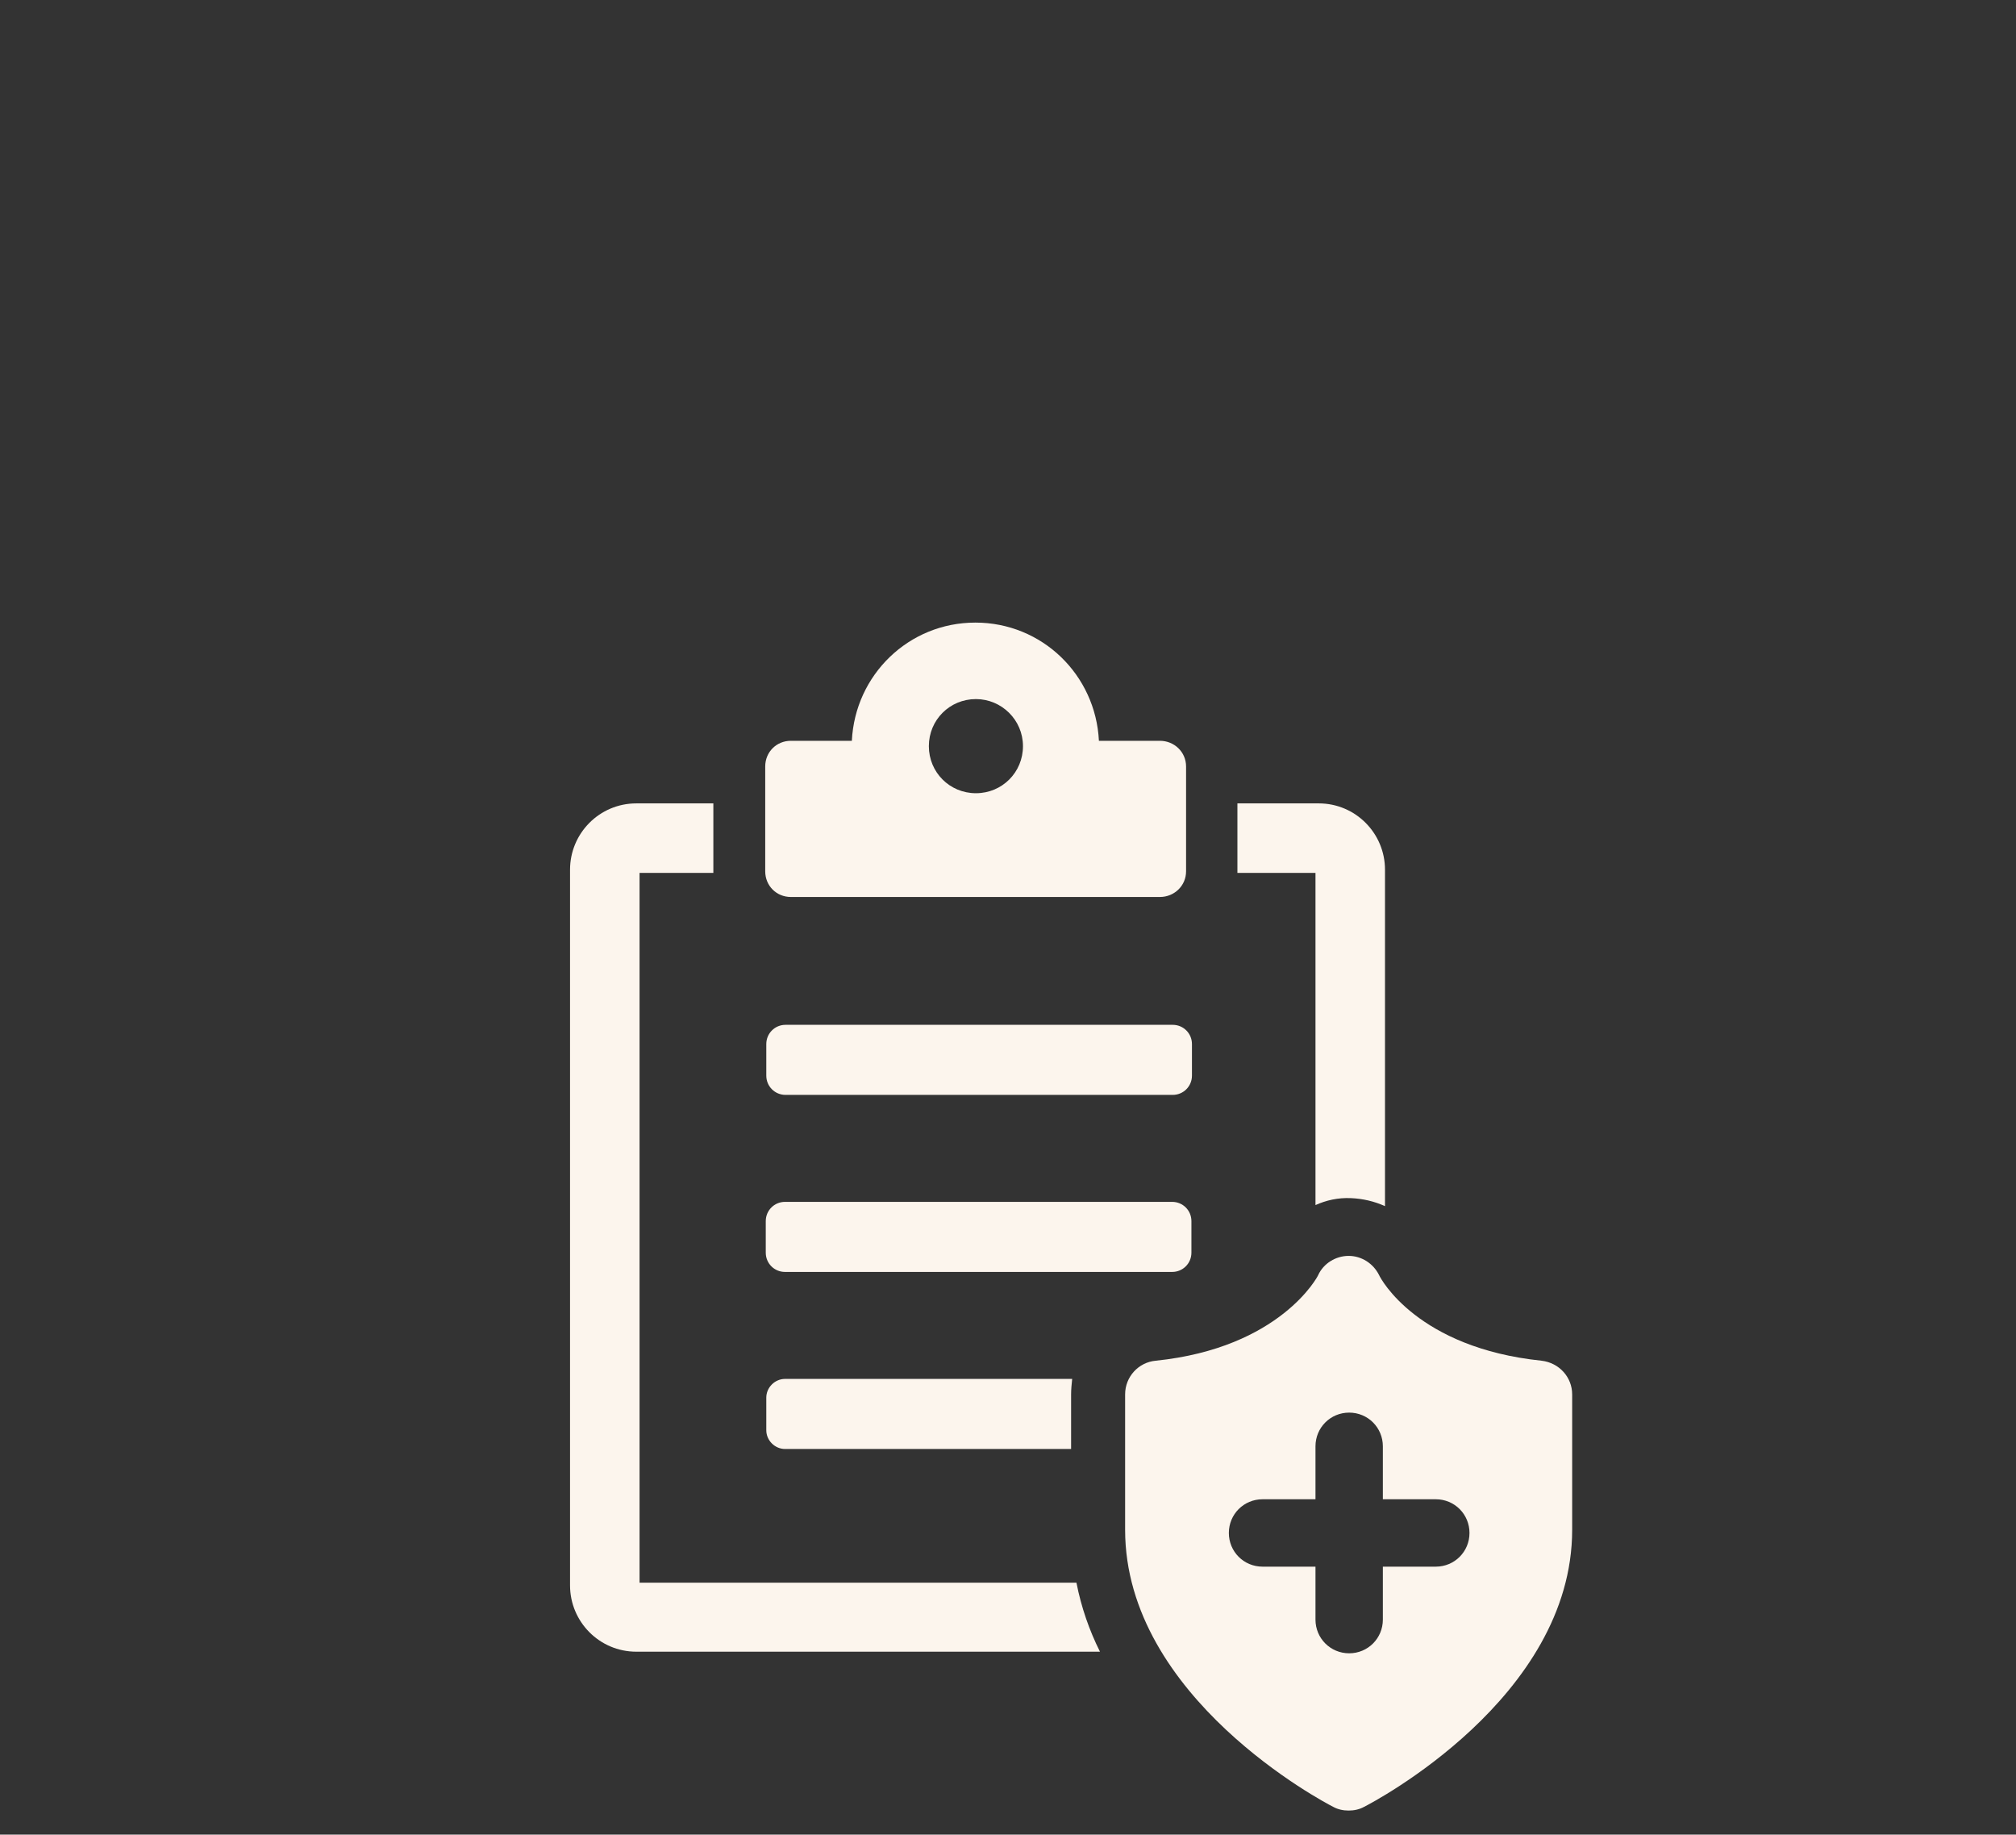 <?xml version="1.0" encoding="UTF-8"?>
<svg data-data-id="Layer_1" data-name="Layer 1" xmlns="http://www.w3.org/2000/svg" version="1.1" viewBox="0 0 377 343">
  <rect x="0" y="0" width="377" height="343" fill="#333333" stroke="none"/>
  <defs>
    <style>
      .cls-1 {
        fill: #fcf5ed;
        stroke-width: 0px;
      }
    </style>
  </defs>
  <path class="cls-1" d="M146.9,191.6c-2,0-3.6,1.6-3.6,3.6v5.9c0,2,1.6,3.6,3.6,3.6h72.4c2,0,3.6-1.6,3.6-3.6v-5.9c0-2-1.6-3.6-3.6-3.6h-72.4Z"/>
  <path class="cls-1" d="M222.8,234.2v-5.9c0-2-1.6-3.6-3.6-3.6h-72.4c-2,0-3.6,1.6-3.6,3.6v5.9c0,2,1.6,3.6,3.6,3.6h72.4c2,0,3.6-1.6,3.6-3.6Z"/>
  <path class="cls-1" d="M143.3,261.4v6c0,1.9,1.6,3.5,3.5,3.5h53.5v-10.2c0-1,.1-1.9.2-2.9h-53.7c-1.9,0-3.5,1.6-3.5,3.5h0Z"/>
  <path class="cls-1" d="M119.6,295.9v-132.7h13.8v-13h-14.4c-6.9,0-12.4,5.6-12.4,12.4v133.8c0,6.8,5.5,12.4,12.4,12.4h86.7c-2-4-3.5-8.3-4.4-12.9h-81.7,0Z"/>
  <path class="cls-1" d="M246,225.3c2-.9,4.2-1.4,6.6-1.3,2.3.1,4.4.6,6.4,1.5v-62.9c0-6.8-5.5-12.4-12.4-12.4h-15.2v13h14.6v62.1h0Z"/>
  <path class="cls-1" d="M148,167.7h68.9c2.7,0,4.9-2.1,4.9-4.8v-19.6c0-2.7-2.2-4.8-4.9-4.8h-11.4c-.6-12.3-10.6-22.1-23.1-22.1s-22.5,9.8-23.1,22.1h-11.4c-2.7,0-4.8,2.1-4.8,4.8v19.6c0,2.7,2.1,4.8,4.8,4.8h0ZM182.5,130.7c4.8,0,8.8,3.9,8.8,8.8s-3.9,8.8-8.8,8.8-8.8-3.9-8.8-8.8,3.9-8.8,8.8-8.8Z"/>
  <path class="cls-1" d="M288.3,254.4c-23.2-2.4-30.1-15.3-30.4-16-1.1-2.2-3.3-3.6-5.7-3.6s-4.7,1.4-5.7,3.6c0,.1-7,13.6-30.4,16-3.2.3-5.7,3-5.7,6.3v25.3c0,31.4,37.3,51,38.9,51.8.9.5,1.9.7,2.9.7s2-.2,2.9-.7c1.6-.8,38.9-20.3,38.9-51.8v-25.3c0-3.2-2.4-5.9-5.7-6.3h0ZM268.5,292.9h-9.9v9.9c0,3.5-2.8,6.3-6.3,6.3s-6.3-2.8-6.3-6.3v-9.9h-9.9c-3.5,0-6.3-2.8-6.3-6.3s2.8-6.3,6.3-6.3h9.9v-9.9c0-3.5,2.8-6.3,6.3-6.3s6.3,2.8,6.3,6.3v9.9h9.9c3.5,0,6.3,2.8,6.3,6.3s-2.8,6.3-6.3,6.3Z"/>
</svg>